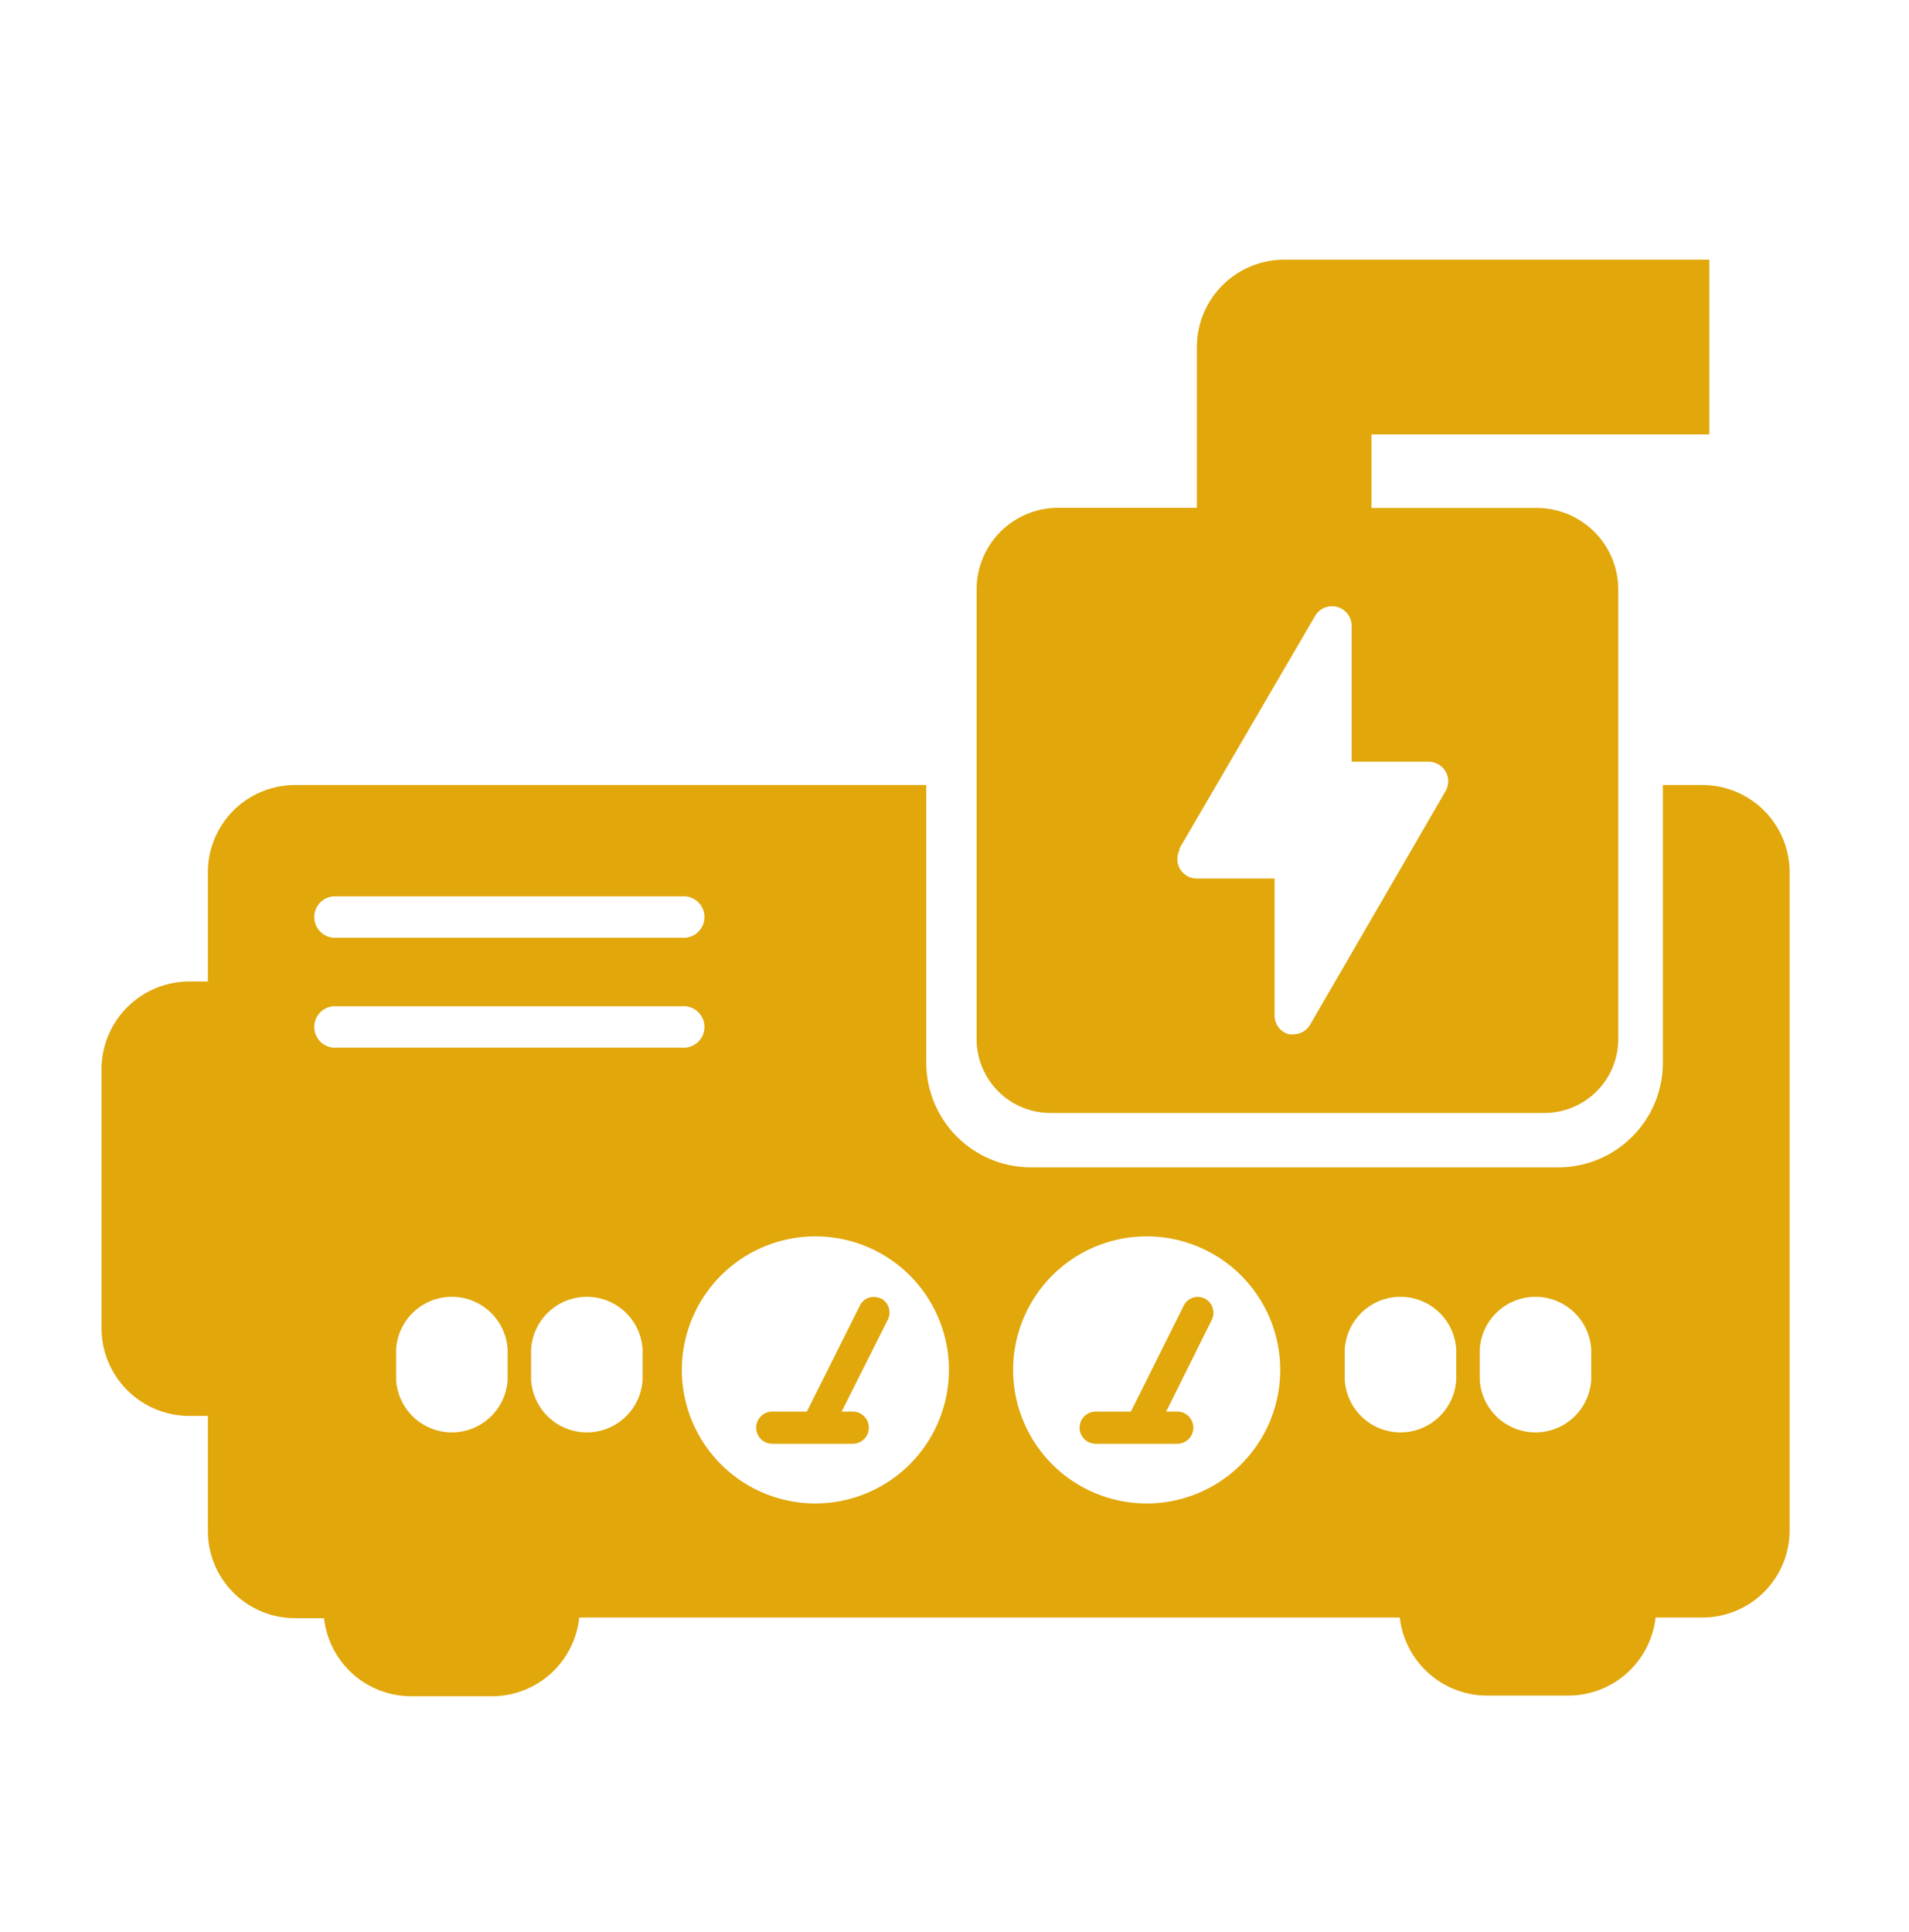 <svg xmlns="http://www.w3.org/2000/svg" id="Calque_1" data-name="Calque 1" viewBox="0 0 118.65 120.08"><defs><style>.cls-1{fill:#e1a70b;}</style></defs><path class="cls-1" d="M105.88,48.79h-2.53V66.05a6.5,6.5,0,0,1-6.5,6.5H64.07a6.51,6.51,0,0,1-6.5-6.5V48.79H18.34a5.42,5.42,0,0,0-5.42,5.42V61H11.76a5.46,5.46,0,0,0-5.45,5.44V82.52A5.46,5.46,0,0,0,11.76,88h1.16v7.15a5.42,5.42,0,0,0,5.42,5.42h1.8a5.45,5.45,0,0,0,5.41,4.85h5.07A5.45,5.45,0,0,0,36,100.53h51a5.47,5.47,0,0,0,5.42,4.85h5.07a5.46,5.46,0,0,0,5.41-4.85h2.91a5.42,5.42,0,0,0,5.42-5.42V54.21A5.42,5.42,0,0,0,105.88,48.79ZM20.71,55.71H42.38a1.29,1.29,0,1,1,0,2.57H20.71a1.29,1.29,0,0,1,0-2.57Zm0,9.4a1.29,1.29,0,0,1,0-2.57H42.38a1.29,1.29,0,1,1,0,2.57ZM31.55,85.74a3.47,3.47,0,0,1-6.93,0V83.88a3.47,3.47,0,0,1,6.93,0Zm8.39,0a3.47,3.47,0,0,1-6.93,0V83.88a3.47,3.47,0,0,1,6.93,0Zm10.74,7.7a8.3,8.3,0,1,1,8.3-8.3A8.31,8.31,0,0,1,50.68,93.44Zm20.6,0a8.3,8.3,0,1,1,8.29-8.3A8.3,8.3,0,0,1,71.28,93.44Zm19.23-7.7a3.47,3.47,0,0,1-6.93,0V83.88a3.47,3.47,0,0,1,6.93,0Zm8.39,0a3.47,3.47,0,0,1-6.93,0V83.88a3.47,3.47,0,0,1,6.93,0Z"></path><path class="cls-1" d="M65.28,69.17H96a4.59,4.59,0,0,0,4.58-4.58V48.41h0V36.65a5.07,5.07,0,0,0-5.07-5.08H85.24V27h21V16.14H79.82a5.43,5.43,0,0,0-5.43,5.42v10H65.78a5.07,5.07,0,0,0-5.08,5.08V48.41h0V64.59A4.59,4.59,0,0,0,65.28,69.17Zm8-16.39,8.47-14.52a1.22,1.22,0,0,1,2.26.61v8.47h4.84a1.24,1.24,0,0,1,1,.61,1.22,1.22,0,0,1,0,1.21L81.43,63.68a1.2,1.2,0,0,1-1,.6,1.17,1.17,0,0,1-.32,0,1.2,1.2,0,0,1-.89-1.17V54.6H74.34a1.21,1.21,0,0,1-1-1.82Z"></path><path class="cls-1" d="M54.75,80.71a1,1,0,0,0-.75-.06,1,1,0,0,0-.56.5l-3.29,6.58H48a1,1,0,1,0,0,2H53a1,1,0,1,0,0-2h-.69L55.19,82a1,1,0,0,0-.44-1.31Z"></path><path class="cls-1" d="M74.89,80.71a1,1,0,0,0-.75-.06,1,1,0,0,0-.57.5l-3.28,6.58H68.1a1,1,0,0,0,0,2h5.07a1,1,0,0,0,0-2h-.69L75.33,82A1,1,0,0,0,74.89,80.71Z"></path></svg>